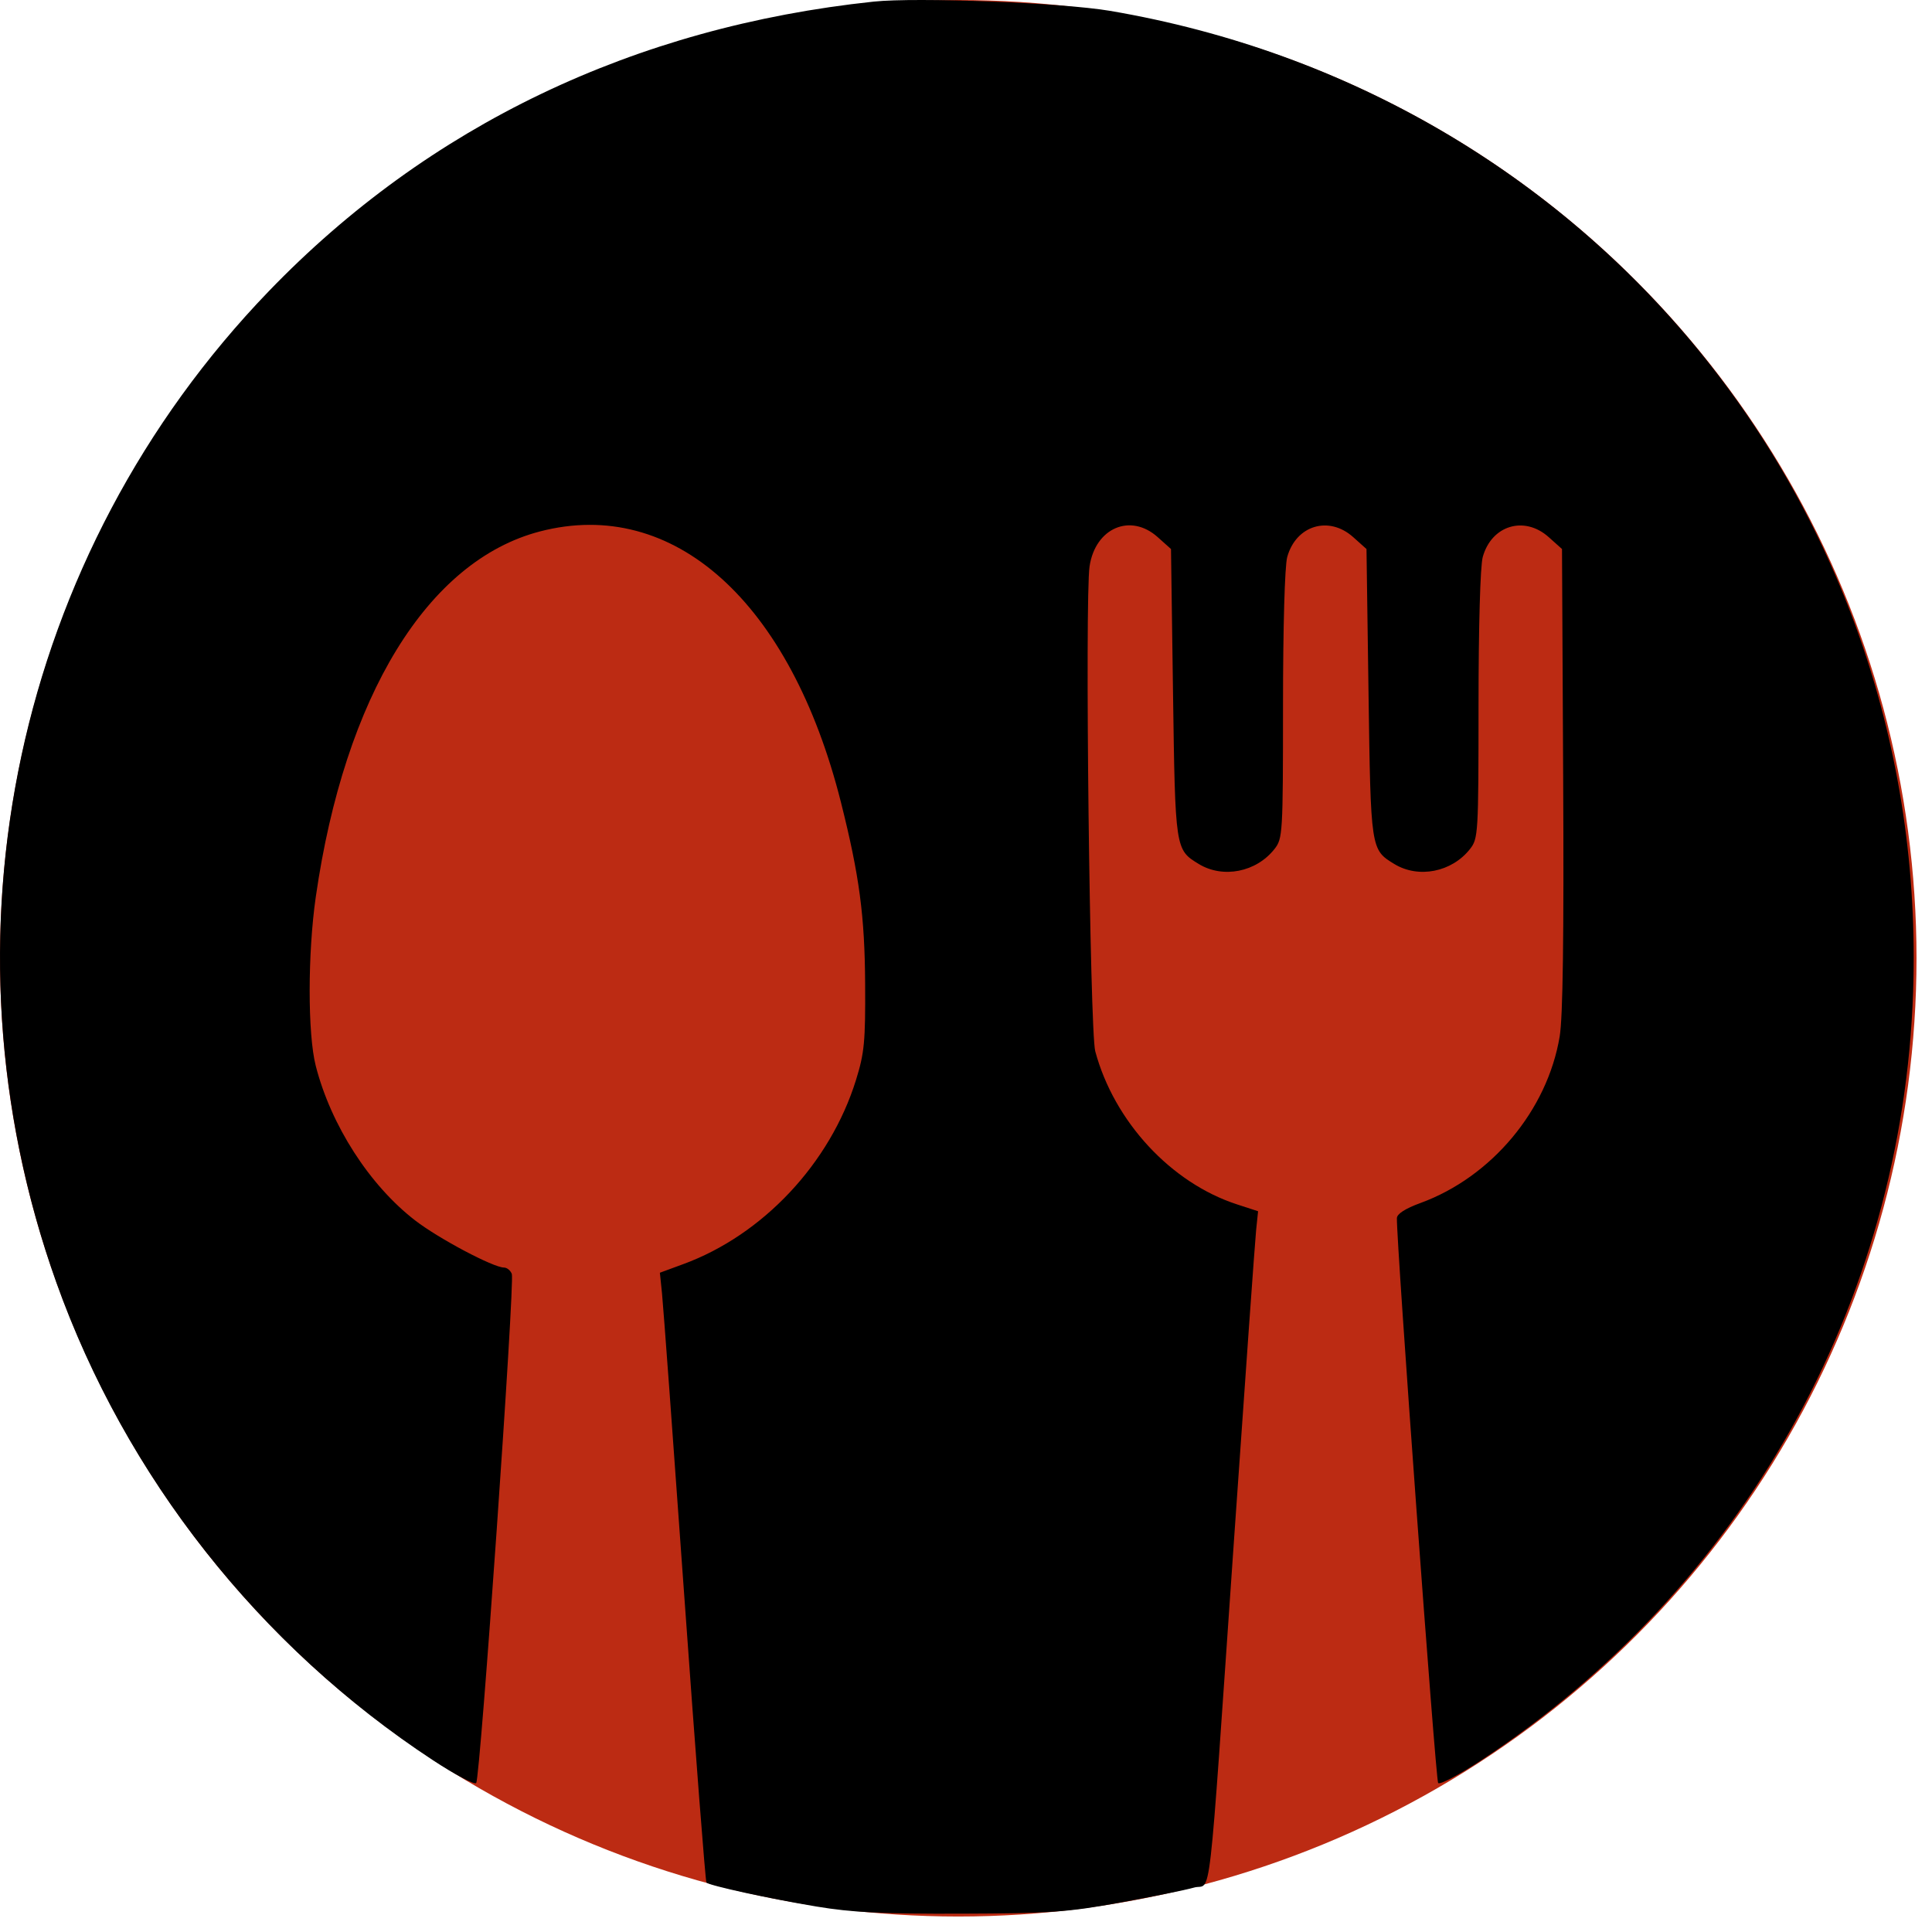 <?xml version="1.0" encoding="UTF-8"?> <svg xmlns="http://www.w3.org/2000/svg" width="116" height="116" viewBox="0 0 116 116" fill="none"><circle cx="57.398" cy="57.399" r="57.33" fill="black"></circle><circle cx="57.535" cy="57.535" r="57.535" fill="#BC2B13"></circle><path fill-rule="evenodd" clip-rule="evenodd" d="M52.455 0.097C38.086 1.621 25.727 7.538 16.139 17.484C0.926 33.266 -4.006 56.261 3.377 76.987C7.531 88.649 15.557 98.832 26.001 105.691C27.323 106.559 28.488 107.173 28.591 107.055C28.835 106.774 30.92 76.985 30.73 76.488C30.649 76.278 30.439 76.106 30.263 76.106C29.622 76.106 26.342 74.368 24.932 73.281C22.189 71.168 19.87 67.563 18.958 63.994C18.47 62.085 18.471 57.246 18.96 53.852C20.698 41.783 25.674 33.668 32.412 31.91C40.443 29.815 47.462 36.131 50.494 48.181C51.6 52.579 51.922 54.995 51.944 59.086C51.964 62.54 51.899 63.222 51.396 64.841C49.843 69.844 45.811 74.143 41.024 75.9L39.62 76.416L39.749 77.669C39.821 78.359 40.425 86.572 41.092 95.922C41.76 105.272 42.355 112.971 42.416 113.032C42.601 113.217 46.19 113.998 49.032 114.472C51.159 114.827 52.975 114.916 57.713 114.9C63.069 114.882 64.081 114.812 67.251 114.235C69.201 113.881 71.198 113.475 71.689 113.333C72.774 113.021 72.499 115.407 74.096 92.392C74.759 82.829 75.355 74.491 75.419 73.865L75.537 72.725L74.267 72.311C70.304 71.021 66.894 67.336 65.76 63.12C65.434 61.906 65.129 35.939 65.419 34.005C65.765 31.696 67.876 30.789 69.509 32.249L70.308 32.964L70.43 41.617C70.563 51.014 70.562 51.012 71.974 51.874C73.427 52.761 75.431 52.365 76.522 50.976C77.016 50.347 77.033 50.067 77.034 42.339C77.035 37.62 77.138 33.98 77.287 33.444C77.816 31.539 79.788 30.944 81.247 32.249L82.046 32.964L82.168 41.617C82.301 51.014 82.301 51.012 83.713 51.874C85.165 52.761 87.169 52.365 88.261 50.976C88.755 50.347 88.771 50.067 88.773 42.339C88.773 37.62 88.877 33.98 89.026 33.444C89.554 31.539 91.526 30.944 92.986 32.249L93.785 32.964L93.855 46.76C93.903 56.278 93.838 61.075 93.645 62.232C92.907 66.663 89.556 70.67 85.287 72.23C84.378 72.561 83.877 72.883 83.871 73.139C83.839 74.561 86.2 106.883 86.348 107.055C86.45 107.173 87.615 106.559 88.936 105.691C104.617 95.393 114.225 78.296 114.867 59.547C115.865 30.386 95.537 5.561 66.639 0.65C63.791 0.166 55.026 -0.176 52.455 0.097Z" fill="black"></path></svg> 